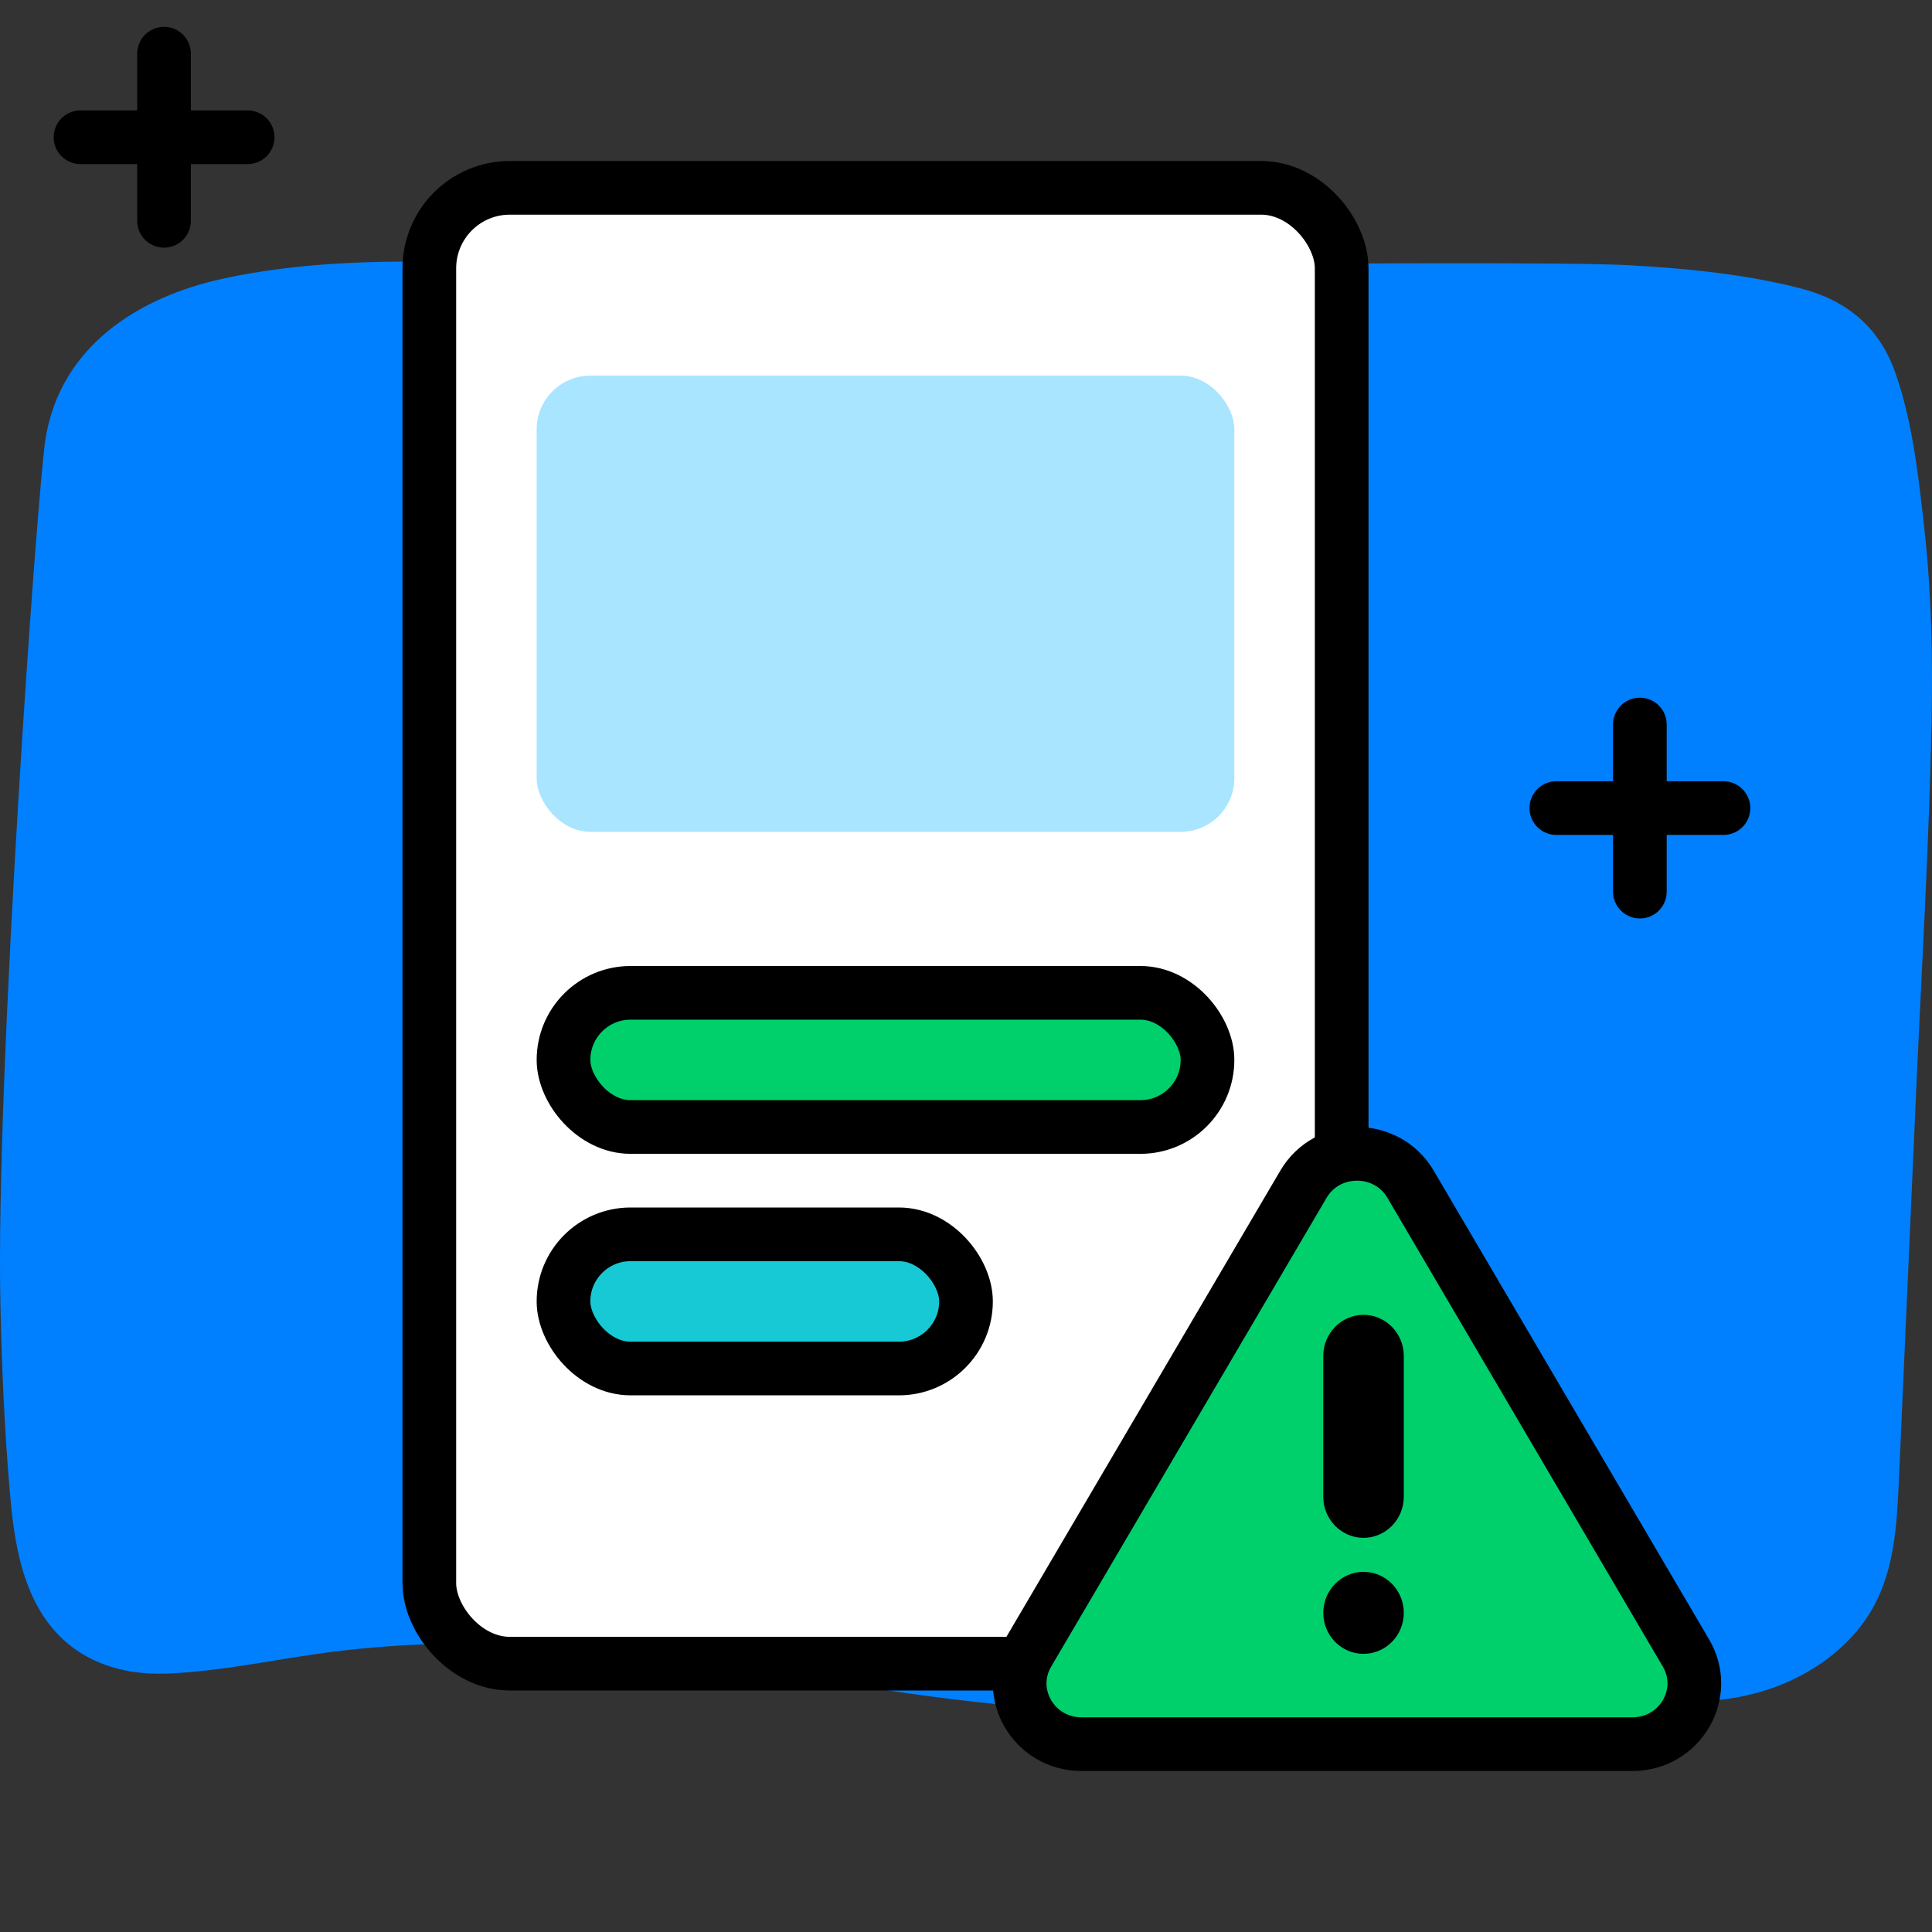 <svg width="72" height="72" viewBox="0 0 72 72" fill="none" xmlns="http://www.w3.org/2000/svg">
<rect x="0" y="0" width="72" height="72" fill="#333333" stroke="none"/>
<path d="M71.725 19.804C71.508 17.846 71.287 15.74 70.629 13.878C70.027 12.178 68.808 11.193 67.129 10.754C65.064 10.217 62.87 10.006 60.748 9.886C56.287 9.634 25.01 10.11 20.53 9.906C16.509 9.723 12.251 9.524 8.288 10.39C5.178 11.07 2.253 12.893 1.696 16.354C1.395 18.223 -0.17 40.139 0.015 48.586C0.066 50.935 0.166 53.288 0.369 55.628C0.51 57.245 0.748 58.967 1.682 60.322C2.749 61.866 4.437 62.439 6.225 62.369C8.32 62.288 10.428 61.798 12.509 61.544C22.501 60.322 30.709 63.22 39.656 63.705C44.172 63.95 47.834 62.439 52.312 63.092C54.558 63.419 57.315 62.722 59.554 63.088C61.502 63.406 63.526 63.621 65.461 63.092C66.995 62.673 68.45 61.812 69.423 60.5C70.629 58.875 70.689 56.87 70.777 54.909C70.984 50.226 71.192 45.541 71.401 40.858C71.608 36.175 71.893 31.488 71.987 26.803C72.028 24.472 71.981 22.129 71.725 19.804Z" fill="#0080FF"/>
<rect x="16" y="7" width="34" height="55" rx="3" fill="white" stroke="black" stroke-width="2"/>
<rect x="20" y="14" width="26" height="17" rx="2" fill="#A9E5FF"/>
<rect x="21" y="46" width="15" height="5" rx="2.5" fill="#17C9D4" stroke="black" stroke-width="2"/>
<rect x="21" y="37" width="24" height="5" rx="2.5" fill="#00D06C" stroke="black" stroke-width="2"/>
<path d="M6.113 2V8.229" stroke="black" stroke-width="2" stroke-linecap="round" stroke-linejoin="round"/>
<path d="M3 5.115H9.229" stroke="black" stroke-width="2" stroke-linecap="round" stroke-linejoin="round"/>
<path d="M61.113 27V33.229" stroke="black" stroke-width="2" stroke-linecap="round" stroke-linejoin="round"/>
<path d="M58 30.115H64.229" stroke="black" stroke-width="2" stroke-linecap="round" stroke-linejoin="round"/>
<path d="M48.576 44.132C49.463 42.623 51.68 42.623 52.567 44.132L62.831 61.603C63.718 63.113 62.609 65 60.835 65H40.307C38.534 65 37.425 63.113 38.312 61.603L48.576 44.132Z" fill="#00D06C" stroke="black" stroke-width="2"/>
<path d="M50.815 61.634C49.984 61.634 49.315 60.948 49.315 60.106C49.315 59.264 49.988 58.578 50.815 58.578C51.645 58.578 52.315 59.264 52.315 60.106C52.315 60.948 51.645 61.634 50.815 61.634ZM52.315 55.783C52.315 56.625 51.637 57.311 50.815 57.311C49.988 57.311 49.315 56.621 49.315 55.783V50.528C49.315 49.686 49.992 49 50.815 49C51.641 49 52.315 49.69 52.315 50.528V55.783Z" fill="black"/>
</svg>
